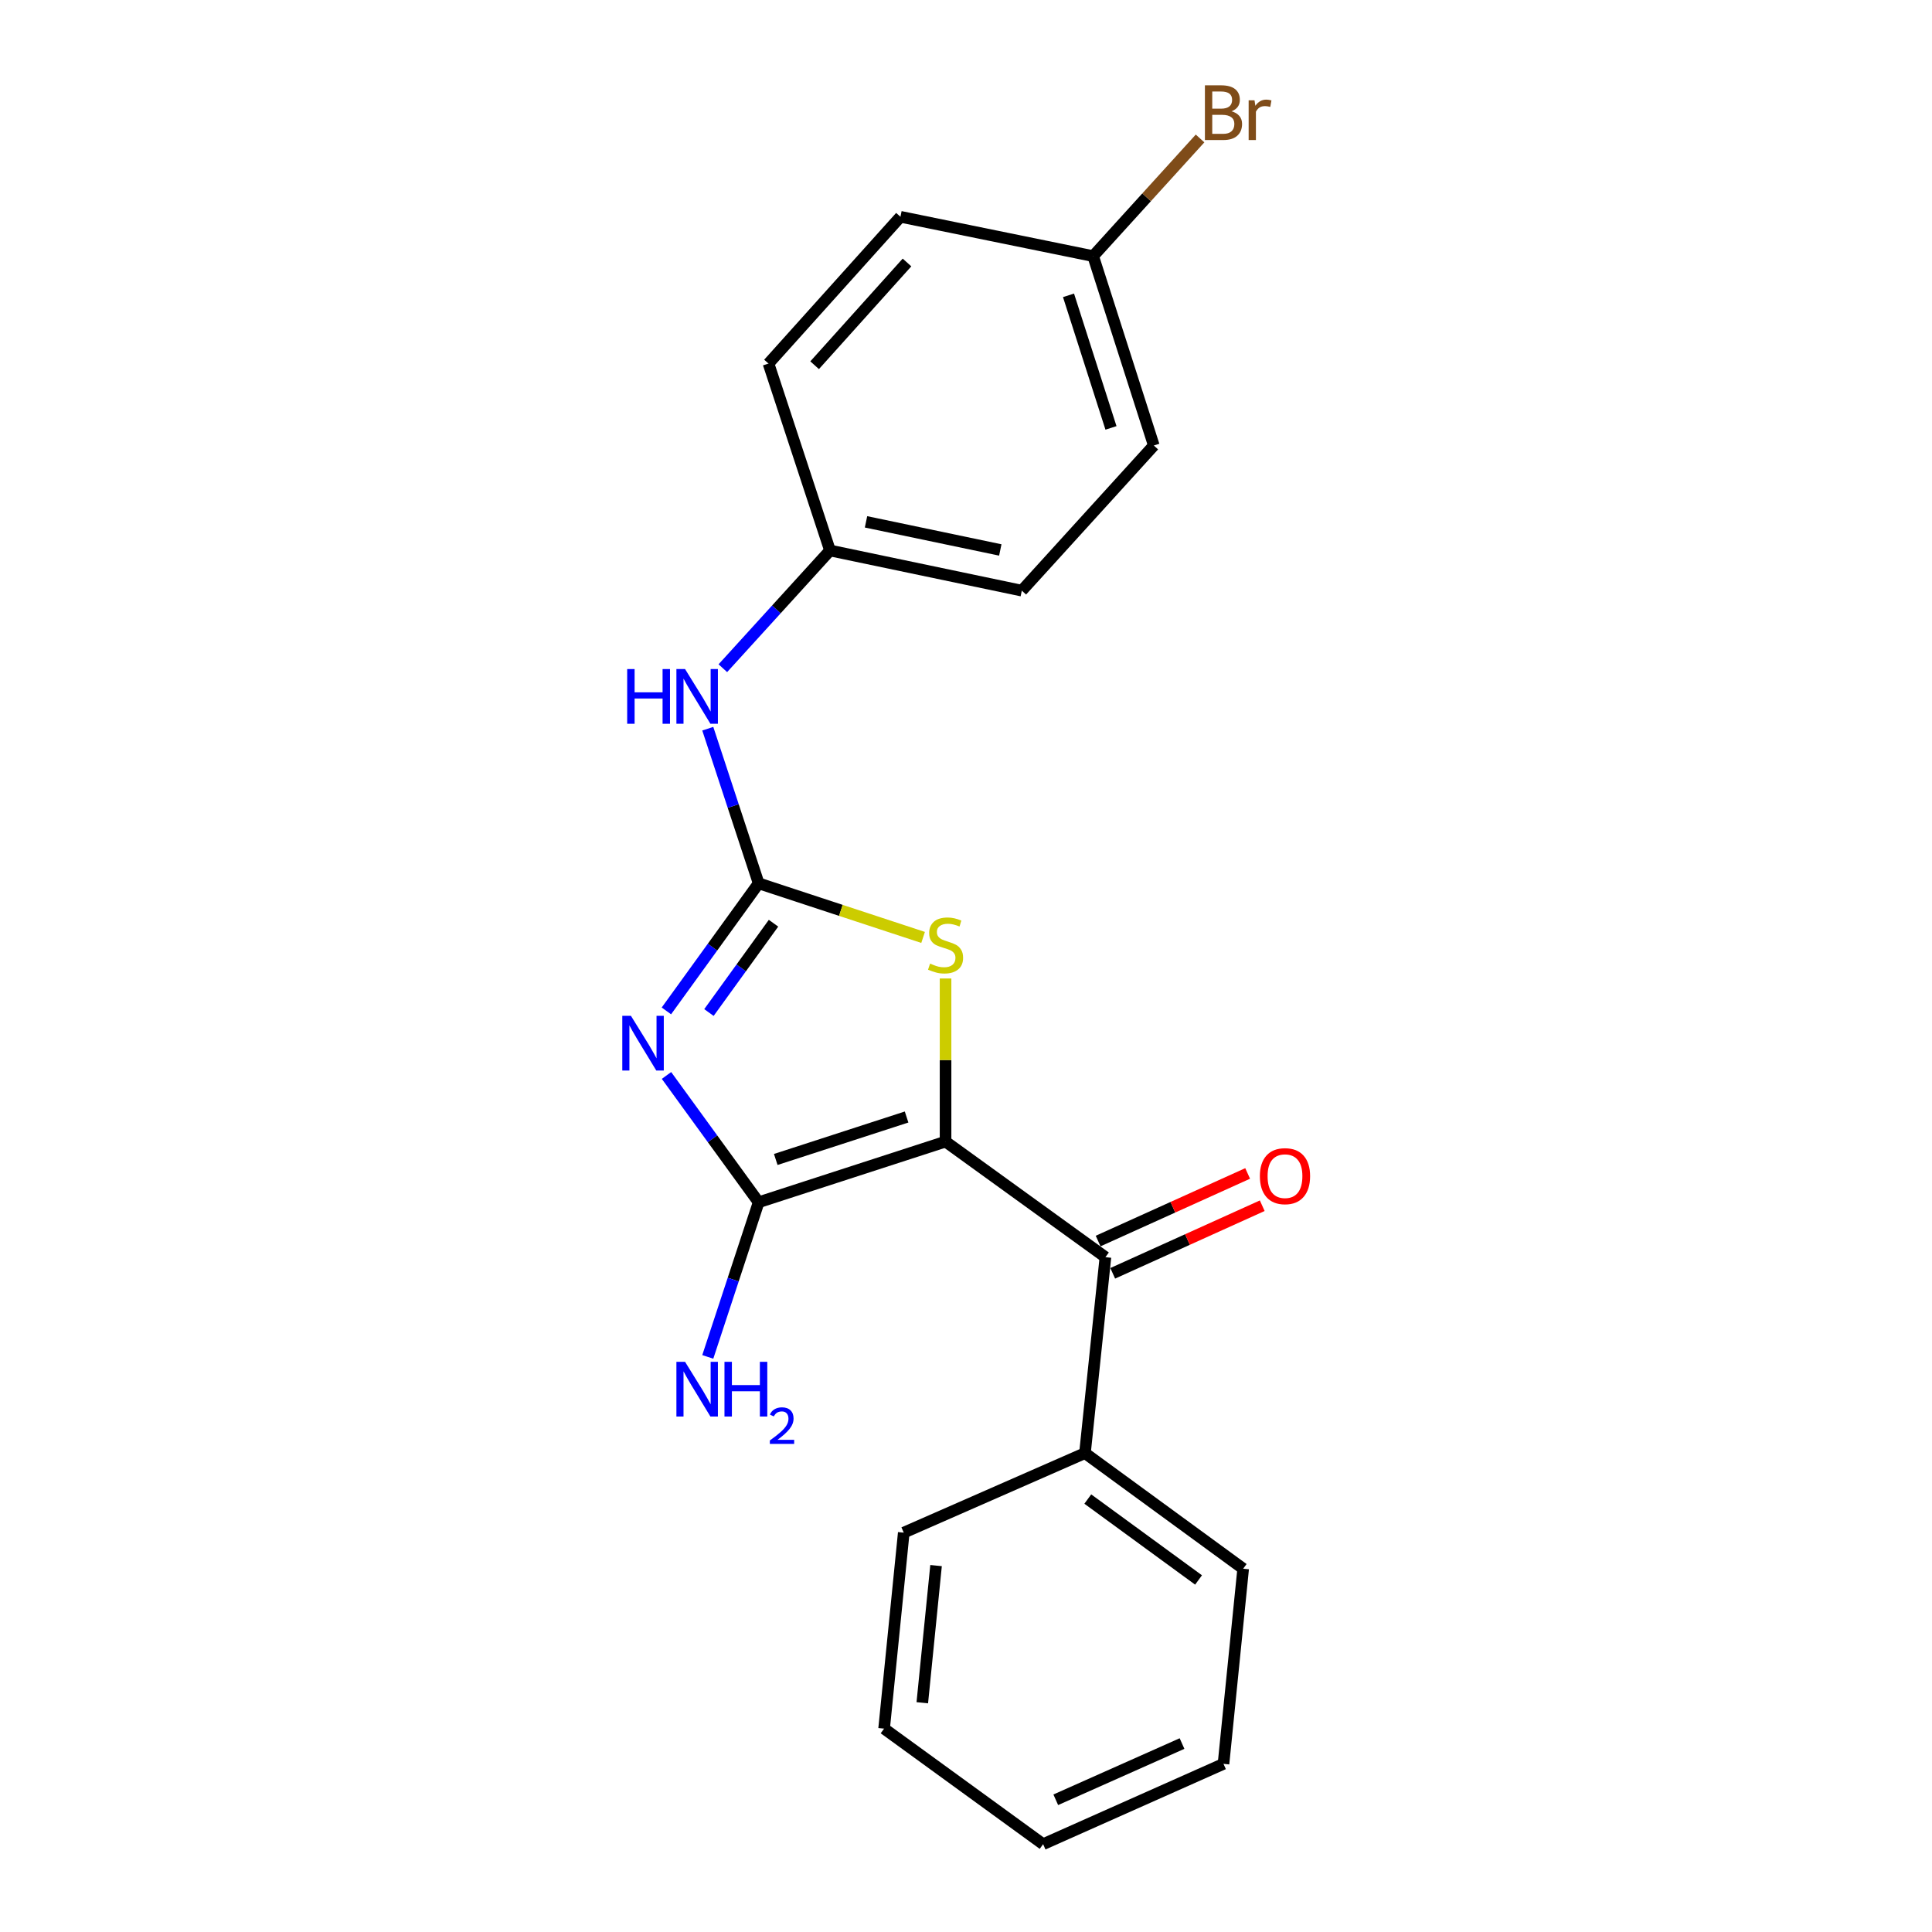 <?xml version='1.0' encoding='iso-8859-1'?>
<svg version='1.1' baseProfile='full'
              xmlns='http://www.w3.org/2000/svg'
                      xmlns:rdkit='http://www.rdkit.org/xml'
                      xmlns:xlink='http://www.w3.org/1999/xlink'
                  xml:space='preserve'
width='1000px' height='1000px' viewBox='0 0 1000 1000'>
<!-- END OF HEADER -->
<rect style='opacity:1.0;fill:#FFFFFF;stroke:none' width='1000' height='1000' x='0' y='0'> </rect>
<path class='bond-1' d='M 489.419,590.893 L 392.677,622.285' style='fill:none;fill-rule:evenodd;stroke:#000000;stroke-width:6px;stroke-linecap:butt;stroke-linejoin:miter;stroke-opacity:1' />
<path class='bond-1' d='M 469.249,578.163 L 401.53,600.137' style='fill:none;fill-rule:evenodd;stroke:#000000;stroke-width:6px;stroke-linecap:butt;stroke-linejoin:miter;stroke-opacity:1' />
<path class='bond-3' d='M 489.419,590.893 L 489.419,548.679' style='fill:none;fill-rule:evenodd;stroke:#000000;stroke-width:6px;stroke-linecap:butt;stroke-linejoin:miter;stroke-opacity:1' />
<path class='bond-3' d='M 489.419,548.679 L 489.419,506.465' style='fill:none;fill-rule:evenodd;stroke:#CCCC00;stroke-width:6px;stroke-linecap:butt;stroke-linejoin:miter;stroke-opacity:1' />
<path class='bond-4' d='M 489.419,590.893 L 572.166,650.712' style='fill:none;fill-rule:evenodd;stroke:#000000;stroke-width:6px;stroke-linecap:butt;stroke-linejoin:miter;stroke-opacity:1' />
<path class='bond-0' d='M 344.979,556.66 L 368.828,589.472' style='fill:none;fill-rule:evenodd;stroke:#0000FF;stroke-width:6px;stroke-linecap:butt;stroke-linejoin:miter;stroke-opacity:1' />
<path class='bond-0' d='M 368.828,589.472 L 392.677,622.285' style='fill:none;fill-rule:evenodd;stroke:#000000;stroke-width:6px;stroke-linecap:butt;stroke-linejoin:miter;stroke-opacity:1' />
<path class='bond-21' d='M 344.924,523.243 L 368.8,490.226' style='fill:none;fill-rule:evenodd;stroke:#0000FF;stroke-width:6px;stroke-linecap:butt;stroke-linejoin:miter;stroke-opacity:1' />
<path class='bond-21' d='M 368.8,490.226 L 392.677,457.209' style='fill:none;fill-rule:evenodd;stroke:#000000;stroke-width:6px;stroke-linecap:butt;stroke-linejoin:miter;stroke-opacity:1' />
<path class='bond-21' d='M 366.943,524.081 L 383.657,500.969' style='fill:none;fill-rule:evenodd;stroke:#0000FF;stroke-width:6px;stroke-linecap:butt;stroke-linejoin:miter;stroke-opacity:1' />
<path class='bond-21' d='M 383.657,500.969 L 400.37,477.857' style='fill:none;fill-rule:evenodd;stroke:#000000;stroke-width:6px;stroke-linecap:butt;stroke-linejoin:miter;stroke-opacity:1' />
<path class='bond-7' d='M 392.677,622.285 L 379.51,662.308' style='fill:none;fill-rule:evenodd;stroke:#000000;stroke-width:6px;stroke-linecap:butt;stroke-linejoin:miter;stroke-opacity:1' />
<path class='bond-7' d='M 379.51,662.308 L 366.344,702.33' style='fill:none;fill-rule:evenodd;stroke:#0000FF;stroke-width:6px;stroke-linecap:butt;stroke-linejoin:miter;stroke-opacity:1' />
<path class='bond-2' d='M 392.677,457.209 L 435.235,471.211' style='fill:none;fill-rule:evenodd;stroke:#000000;stroke-width:6px;stroke-linecap:butt;stroke-linejoin:miter;stroke-opacity:1' />
<path class='bond-2' d='M 435.235,471.211 L 477.793,485.213' style='fill:none;fill-rule:evenodd;stroke:#CCCC00;stroke-width:6px;stroke-linecap:butt;stroke-linejoin:miter;stroke-opacity:1' />
<path class='bond-5' d='M 392.677,457.209 L 379.511,417.191' style='fill:none;fill-rule:evenodd;stroke:#000000;stroke-width:6px;stroke-linecap:butt;stroke-linejoin:miter;stroke-opacity:1' />
<path class='bond-5' d='M 379.511,417.191 L 366.344,377.173' style='fill:none;fill-rule:evenodd;stroke:#0000FF;stroke-width:6px;stroke-linecap:butt;stroke-linejoin:miter;stroke-opacity:1' />
<path class='bond-6' d='M 575.942,659.066 L 614.638,641.573' style='fill:none;fill-rule:evenodd;stroke:#000000;stroke-width:6px;stroke-linecap:butt;stroke-linejoin:miter;stroke-opacity:1' />
<path class='bond-6' d='M 614.638,641.573 L 653.334,624.08' style='fill:none;fill-rule:evenodd;stroke:#FF0000;stroke-width:6px;stroke-linecap:butt;stroke-linejoin:miter;stroke-opacity:1' />
<path class='bond-6' d='M 568.39,642.359 L 607.086,624.867' style='fill:none;fill-rule:evenodd;stroke:#000000;stroke-width:6px;stroke-linecap:butt;stroke-linejoin:miter;stroke-opacity:1' />
<path class='bond-6' d='M 607.086,624.867 L 645.782,607.374' style='fill:none;fill-rule:evenodd;stroke:#FF0000;stroke-width:6px;stroke-linecap:butt;stroke-linejoin:miter;stroke-opacity:1' />
<path class='bond-8' d='M 572.166,650.712 L 561.573,752.129' style='fill:none;fill-rule:evenodd;stroke:#000000;stroke-width:6px;stroke-linecap:butt;stroke-linejoin:miter;stroke-opacity:1' />
<path class='bond-9' d='M 374.141,345.862 L 401.87,315.397' style='fill:none;fill-rule:evenodd;stroke:#0000FF;stroke-width:6px;stroke-linecap:butt;stroke-linejoin:miter;stroke-opacity:1' />
<path class='bond-9' d='M 401.87,315.397 L 429.6,284.931' style='fill:none;fill-rule:evenodd;stroke:#000000;stroke-width:6px;stroke-linecap:butt;stroke-linejoin:miter;stroke-opacity:1' />
<path class='bond-16' d='M 561.573,752.129 L 643.464,811.959' style='fill:none;fill-rule:evenodd;stroke:#000000;stroke-width:6px;stroke-linecap:butt;stroke-linejoin:miter;stroke-opacity:1' />
<path class='bond-16' d='M 563.041,775.908 L 620.365,817.788' style='fill:none;fill-rule:evenodd;stroke:#000000;stroke-width:6px;stroke-linecap:butt;stroke-linejoin:miter;stroke-opacity:1' />
<path class='bond-17' d='M 561.573,752.129 L 467.785,793.299' style='fill:none;fill-rule:evenodd;stroke:#000000;stroke-width:6px;stroke-linecap:butt;stroke-linejoin:miter;stroke-opacity:1' />
<path class='bond-12' d='M 429.6,284.931 L 397.77,188.179' style='fill:none;fill-rule:evenodd;stroke:#000000;stroke-width:6px;stroke-linecap:butt;stroke-linejoin:miter;stroke-opacity:1' />
<path class='bond-13' d='M 429.6,284.931 L 528.888,305.72' style='fill:none;fill-rule:evenodd;stroke:#000000;stroke-width:6px;stroke-linecap:butt;stroke-linejoin:miter;stroke-opacity:1' />
<path class='bond-13' d='M 448.25,270.105 L 517.752,284.657' style='fill:none;fill-rule:evenodd;stroke:#000000;stroke-width:6px;stroke-linecap:butt;stroke-linejoin:miter;stroke-opacity:1' />
<path class='bond-10' d='M 565.81,132.567 L 597.212,230.592' style='fill:none;fill-rule:evenodd;stroke:#000000;stroke-width:6px;stroke-linecap:butt;stroke-linejoin:miter;stroke-opacity:1' />
<path class='bond-10' d='M 553.06,152.864 L 575.042,221.481' style='fill:none;fill-rule:evenodd;stroke:#000000;stroke-width:6px;stroke-linecap:butt;stroke-linejoin:miter;stroke-opacity:1' />
<path class='bond-11' d='M 565.81,132.567 L 593.48,102.118' style='fill:none;fill-rule:evenodd;stroke:#000000;stroke-width:6px;stroke-linecap:butt;stroke-linejoin:miter;stroke-opacity:1' />
<path class='bond-11' d='M 593.48,102.118 L 621.151,71.67' style='fill:none;fill-rule:evenodd;stroke:#7F4C19;stroke-width:6px;stroke-linecap:butt;stroke-linejoin:miter;stroke-opacity:1' />
<path class='bond-23' d='M 565.81,132.567 L 466.074,112.206' style='fill:none;fill-rule:evenodd;stroke:#000000;stroke-width:6px;stroke-linecap:butt;stroke-linejoin:miter;stroke-opacity:1' />
<path class='bond-14' d='M 397.77,188.179 L 466.074,112.206' style='fill:none;fill-rule:evenodd;stroke:#000000;stroke-width:6px;stroke-linecap:butt;stroke-linejoin:miter;stroke-opacity:1' />
<path class='bond-14' d='M 421.649,189.041 L 469.462,135.86' style='fill:none;fill-rule:evenodd;stroke:#000000;stroke-width:6px;stroke-linecap:butt;stroke-linejoin:miter;stroke-opacity:1' />
<path class='bond-15' d='M 528.888,305.72 L 597.212,230.592' style='fill:none;fill-rule:evenodd;stroke:#000000;stroke-width:6px;stroke-linecap:butt;stroke-linejoin:miter;stroke-opacity:1' />
<path class='bond-18' d='M 643.464,811.959 L 633.279,912.968' style='fill:none;fill-rule:evenodd;stroke:#000000;stroke-width:6px;stroke-linecap:butt;stroke-linejoin:miter;stroke-opacity:1' />
<path class='bond-19' d='M 467.785,793.299 L 457.61,894.726' style='fill:none;fill-rule:evenodd;stroke:#000000;stroke-width:6px;stroke-linecap:butt;stroke-linejoin:miter;stroke-opacity:1' />
<path class='bond-19' d='M 484.501,810.343 L 477.378,881.342' style='fill:none;fill-rule:evenodd;stroke:#000000;stroke-width:6px;stroke-linecap:butt;stroke-linejoin:miter;stroke-opacity:1' />
<path class='bond-22' d='M 633.279,912.968 L 539.919,954.545' style='fill:none;fill-rule:evenodd;stroke:#000000;stroke-width:6px;stroke-linecap:butt;stroke-linejoin:miter;stroke-opacity:1' />
<path class='bond-22' d='M 611.816,902.457 L 546.464,931.561' style='fill:none;fill-rule:evenodd;stroke:#000000;stroke-width:6px;stroke-linecap:butt;stroke-linejoin:miter;stroke-opacity:1' />
<path class='bond-20' d='M 457.61,894.726 L 539.919,954.545' style='fill:none;fill-rule:evenodd;stroke:#000000;stroke-width:6px;stroke-linecap:butt;stroke-linejoin:miter;stroke-opacity:1' />
<path  class='atom-1' d='M 326.578 525.796
L 335.858 540.796
Q 336.778 542.276, 338.258 544.956
Q 339.738 547.636, 339.818 547.796
L 339.818 525.796
L 343.578 525.796
L 343.578 554.116
L 339.698 554.116
L 329.738 537.716
Q 328.578 535.796, 327.338 533.596
Q 326.138 531.396, 325.778 530.716
L 325.778 554.116
L 322.098 554.116
L 322.098 525.796
L 326.578 525.796
' fill='#0000FF'/>
<path  class='atom-4' d='M 481.419 498.758
Q 481.739 498.878, 483.059 499.438
Q 484.379 499.998, 485.819 500.358
Q 487.299 500.678, 488.739 500.678
Q 491.419 500.678, 492.979 499.398
Q 494.539 498.078, 494.539 495.798
Q 494.539 494.238, 493.739 493.278
Q 492.979 492.318, 491.779 491.798
Q 490.579 491.278, 488.579 490.678
Q 486.059 489.918, 484.539 489.198
Q 483.059 488.478, 481.979 486.958
Q 480.939 485.438, 480.939 482.878
Q 480.939 479.318, 483.339 477.118
Q 485.779 474.918, 490.579 474.918
Q 493.859 474.918, 497.579 476.478
L 496.659 479.558
Q 493.259 478.158, 490.699 478.158
Q 487.939 478.158, 486.419 479.318
Q 484.899 480.438, 484.939 482.398
Q 484.939 483.918, 485.699 484.838
Q 486.499 485.758, 487.619 486.278
Q 488.779 486.798, 490.699 487.398
Q 493.259 488.198, 494.779 488.998
Q 496.299 489.798, 497.379 491.438
Q 498.499 493.038, 498.499 495.798
Q 498.499 499.718, 495.859 501.838
Q 493.259 503.918, 488.899 503.918
Q 486.379 503.918, 484.459 503.358
Q 482.579 502.838, 480.339 501.918
L 481.419 498.758
' fill='#CCCC00'/>
<path  class='atom-6' d='M 324.628 346.307
L 328.468 346.307
L 328.468 358.347
L 342.948 358.347
L 342.948 346.307
L 346.788 346.307
L 346.788 374.627
L 342.948 374.627
L 342.948 361.547
L 328.468 361.547
L 328.468 374.627
L 324.628 374.627
L 324.628 346.307
' fill='#0000FF'/>
<path  class='atom-6' d='M 354.588 346.307
L 363.868 361.307
Q 364.788 362.787, 366.268 365.467
Q 367.748 368.147, 367.828 368.307
L 367.828 346.307
L 371.588 346.307
L 371.588 374.627
L 367.708 374.627
L 357.748 358.227
Q 356.588 356.307, 355.348 354.107
Q 354.148 351.907, 353.788 351.227
L 353.788 374.627
L 350.108 374.627
L 350.108 346.307
L 354.588 346.307
' fill='#0000FF'/>
<path  class='atom-7' d='M 652.108 608.777
Q 652.108 601.977, 655.468 598.177
Q 658.828 594.377, 665.108 594.377
Q 671.388 594.377, 674.748 598.177
Q 678.108 601.977, 678.108 608.777
Q 678.108 615.657, 674.708 619.577
Q 671.308 623.457, 665.108 623.457
Q 658.868 623.457, 655.468 619.577
Q 652.108 615.697, 652.108 608.777
M 665.108 620.257
Q 669.428 620.257, 671.748 617.377
Q 674.108 614.457, 674.108 608.777
Q 674.108 603.217, 671.748 600.417
Q 669.428 597.577, 665.108 597.577
Q 660.788 597.577, 658.428 600.377
Q 656.108 603.177, 656.108 608.777
Q 656.108 614.497, 658.428 617.377
Q 660.788 620.257, 665.108 620.257
' fill='#FF0000'/>
<path  class='atom-8' d='M 354.588 704.877
L 363.868 719.877
Q 364.788 721.357, 366.268 724.037
Q 367.748 726.717, 367.828 726.877
L 367.828 704.877
L 371.588 704.877
L 371.588 733.197
L 367.708 733.197
L 357.748 716.797
Q 356.588 714.877, 355.348 712.677
Q 354.148 710.477, 353.788 709.797
L 353.788 733.197
L 350.108 733.197
L 350.108 704.877
L 354.588 704.877
' fill='#0000FF'/>
<path  class='atom-8' d='M 374.988 704.877
L 378.828 704.877
L 378.828 716.917
L 393.308 716.917
L 393.308 704.877
L 397.148 704.877
L 397.148 733.197
L 393.308 733.197
L 393.308 720.117
L 378.828 720.117
L 378.828 733.197
L 374.988 733.197
L 374.988 704.877
' fill='#0000FF'/>
<path  class='atom-8' d='M 398.52 732.203
Q 399.207 730.434, 400.844 729.457
Q 402.48 728.454, 404.751 728.454
Q 407.576 728.454, 409.16 729.985
Q 410.744 731.517, 410.744 734.236
Q 410.744 737.008, 408.684 739.595
Q 406.652 742.182, 402.428 745.245
L 411.06 745.245
L 411.06 747.357
L 398.468 747.357
L 398.468 745.588
Q 401.952 743.106, 404.012 741.258
Q 406.097 739.41, 407.1 737.747
Q 408.104 736.084, 408.104 734.368
Q 408.104 732.573, 407.206 731.569
Q 406.308 730.566, 404.751 730.566
Q 403.246 730.566, 402.243 731.173
Q 401.24 731.781, 400.527 733.127
L 398.52 732.203
' fill='#0000FF'/>
<path  class='atom-12' d='M 637.419 57.605
Q 640.139 58.365, 641.499 60.045
Q 642.899 61.685, 642.899 64.125
Q 642.899 68.045, 640.379 70.285
Q 637.899 72.485, 633.179 72.485
L 623.659 72.485
L 623.659 44.165
L 632.019 44.165
Q 636.859 44.165, 639.299 46.125
Q 641.739 48.085, 641.739 51.685
Q 641.739 55.965, 637.419 57.605
M 627.459 47.365
L 627.459 56.245
L 632.019 56.245
Q 634.819 56.245, 636.259 55.125
Q 637.739 53.965, 637.739 51.685
Q 637.739 47.365, 632.019 47.365
L 627.459 47.365
M 633.179 69.285
Q 635.939 69.285, 637.419 67.965
Q 638.899 66.645, 638.899 64.125
Q 638.899 61.805, 637.259 60.645
Q 635.659 59.445, 632.579 59.445
L 627.459 59.445
L 627.459 69.285
L 633.179 69.285
' fill='#7F4C19'/>
<path  class='atom-12' d='M 649.339 51.925
L 649.779 54.765
Q 651.939 51.565, 655.459 51.565
Q 656.579 51.565, 658.099 51.965
L 657.499 55.325
Q 655.779 54.925, 654.819 54.925
Q 653.139 54.925, 652.019 55.605
Q 650.939 56.245, 650.059 57.805
L 650.059 72.485
L 646.299 72.485
L 646.299 51.925
L 649.339 51.925
' fill='#7F4C19'/>
</svg>
